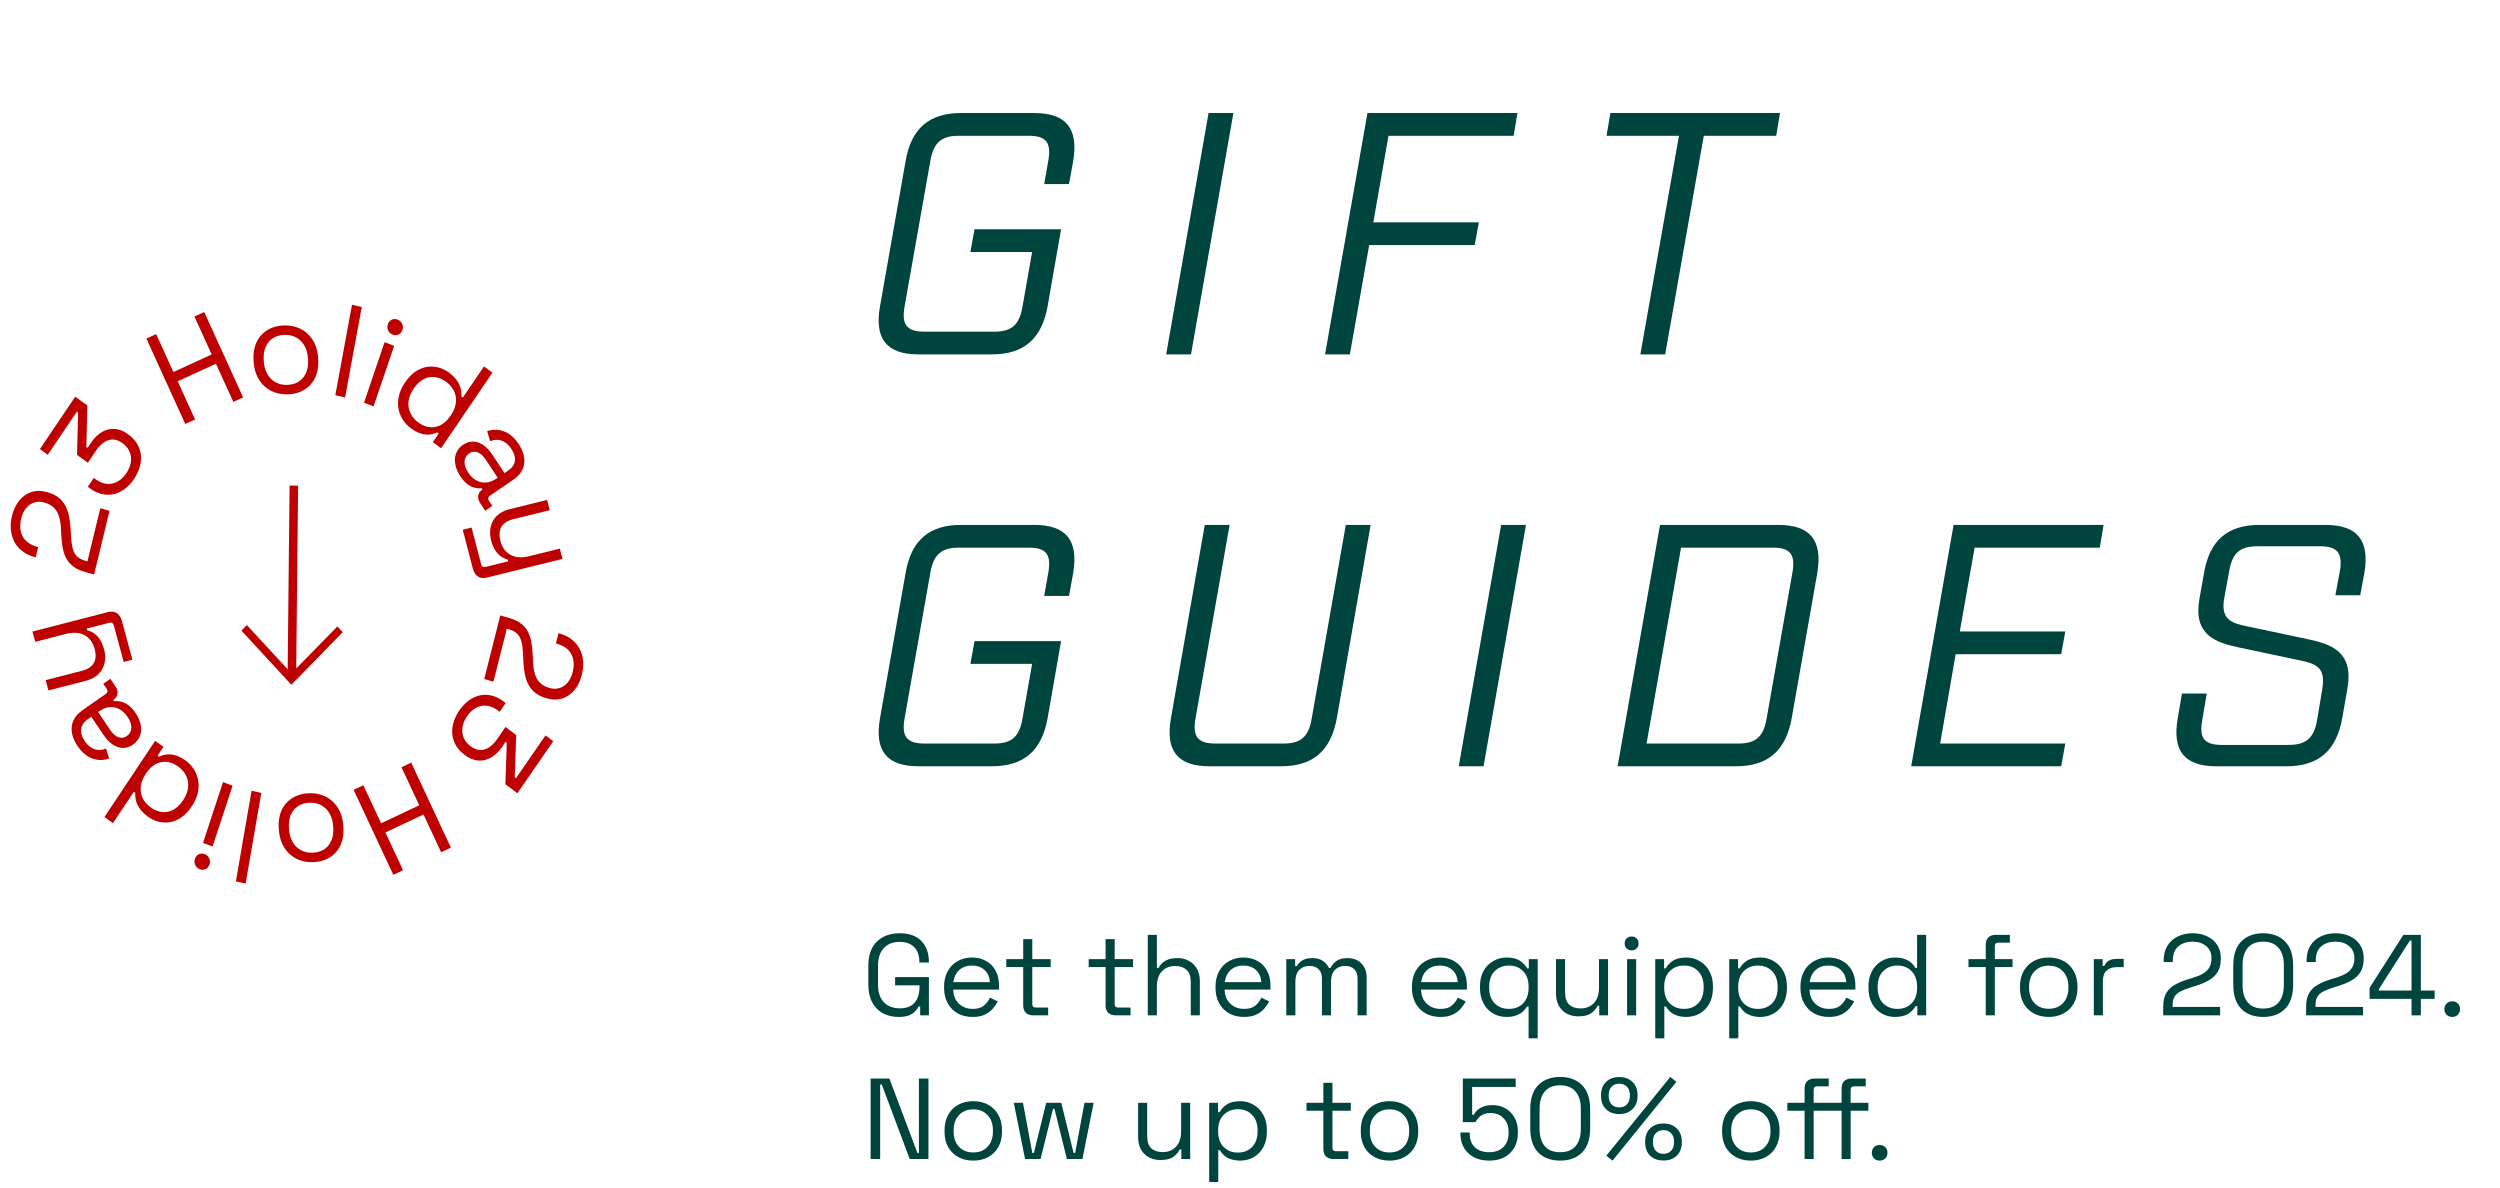 <svg width="261" height="124" viewBox="0 0 261 124" fill="none" xmlns="http://www.w3.org/2000/svg">
<path d="M109.013 19.216L109.445 16.768C109.769 14.896 109.229 14.176 107.429 14.176H100.085C98.285 14.176 97.457 14.896 97.133 16.768L94.433 32.032C94.109 33.904 94.686 34.624 96.486 34.624H103.829C105.629 34.624 106.421 33.904 106.745 32.032L107.753 26.308H101.309L101.741 23.932H110.777L109.373 31.96C108.761 35.38 106.889 37 103.541 37H95.909C92.561 37 91.266 35.38 91.877 31.96L94.541 16.84C95.118 13.42 96.99 11.8 100.337 11.8H107.969C111.317 11.8 112.613 13.42 112.037 16.84L111.605 19.216H109.013ZM121.747 37L126.175 11.8H128.767L124.339 37H121.747ZM138.334 37L142.762 11.8H158.422L158.026 14.176H144.958L143.374 23.212H154.39L153.958 25.588H142.942L140.926 37H138.334ZM185.436 14.176H177.876L173.844 37H171.252L175.284 14.176H167.724L168.12 11.8H185.832L185.436 14.176ZM109.013 62.216L109.445 59.768C109.769 57.896 109.229 57.176 107.429 57.176H100.085C98.285 57.176 97.457 57.896 97.133 59.768L94.433 75.032C94.109 76.904 94.686 77.624 96.486 77.624H103.829C105.629 77.624 106.421 76.904 106.745 75.032L107.753 69.308H101.309L101.741 66.932H110.777L109.373 74.96C108.761 78.38 106.889 80 103.541 80H95.909C92.561 80 91.266 78.38 91.877 74.96L94.541 59.84C95.118 56.42 96.99 54.8 100.337 54.8H107.969C111.317 54.8 112.613 56.42 112.037 59.84L111.605 62.216H109.013ZM143.095 54.8L139.567 74.96C138.955 78.38 137.083 80 133.735 80H126.283C122.935 80 121.639 78.38 122.251 74.96L125.779 54.8H128.371L124.807 75.032C124.483 76.904 125.059 77.624 126.859 77.624H134.023C135.823 77.624 136.615 76.904 136.939 75.032L140.503 54.8H143.095ZM152.291 80L156.719 54.8H159.311L154.883 80H152.291ZM173.306 54.8H185.654C189.002 54.8 190.298 56.42 189.722 59.84L187.058 74.96C186.446 78.38 184.574 80 181.226 80H168.878L173.306 54.8ZM171.902 77.624H181.514C183.314 77.624 184.106 76.904 184.43 75.032L187.13 59.768C187.454 57.896 186.914 57.176 185.114 57.176H175.502L171.902 77.624ZM203.955 54.8H219.615L219.219 57.176H206.151L204.603 65.924H215.619L215.187 68.3H204.171L202.551 77.624H215.619L215.187 80H199.527L203.955 54.8ZM243.813 62.144L244.281 59.624C244.605 57.752 244.029 57.032 242.229 57.032H235.641C233.841 57.032 233.049 57.752 232.725 59.624L232.221 62.396C231.861 64.376 232.617 64.952 234.237 65.312L240.861 66.716C243.489 67.256 245.721 68.084 245.073 71.864L244.533 74.96C243.921 78.38 242.049 80 238.701 80H231.393C228.045 80 226.749 78.38 227.361 74.96L227.793 72.404H230.385L229.917 75.176C229.557 77.048 230.133 77.768 231.933 77.768H238.953C240.753 77.768 241.581 77.048 241.905 75.176L242.445 71.936C242.769 69.956 242.085 69.38 240.465 69.02L233.841 67.616C231.213 67.076 228.945 66.248 229.629 62.468L230.097 59.84C230.673 56.42 232.545 54.8 235.893 54.8H242.769C246.117 54.8 247.413 56.42 246.837 59.84L246.405 62.144H243.813Z" fill="#00443E"/>
<path d="M93.822 106.168C93.198 106.168 92.645 106.04 92.165 105.784C91.694 105.52 91.322 105.136 91.049 104.632C90.785 104.128 90.653 103.504 90.653 102.76V100.84C90.653 99.728 90.95 98.884 91.541 98.308C92.133 97.724 92.93 97.432 93.93 97.432C94.921 97.432 95.677 97.704 96.198 98.248C96.718 98.792 96.978 99.52 96.978 100.432V100.492H95.981V100.408C95.981 100.008 95.909 99.652 95.766 99.34C95.621 99.028 95.397 98.784 95.094 98.608C94.79 98.424 94.401 98.332 93.93 98.332C93.218 98.332 92.662 98.552 92.261 98.992C91.862 99.424 91.662 100.032 91.662 100.816V102.784C91.662 103.568 91.862 104.18 92.261 104.62C92.662 105.052 93.222 105.268 93.942 105.268C94.645 105.268 95.162 105.068 95.49 104.668C95.826 104.268 95.993 103.736 95.993 103.072V102.868H93.45V102.004H96.978V106H96.066V105.088H95.897C95.809 105.264 95.686 105.436 95.525 105.604C95.365 105.772 95.15 105.908 94.877 106.012C94.606 106.116 94.254 106.168 93.822 106.168ZM101.539 106.168C100.947 106.168 100.427 106.044 99.979 105.796C99.531 105.54 99.183 105.184 98.935 104.728C98.687 104.272 98.563 103.744 98.563 103.144V103C98.563 102.392 98.687 101.86 98.935 101.404C99.183 100.948 99.527 100.596 99.967 100.348C100.407 100.092 100.911 99.964 101.479 99.964C102.031 99.964 102.519 100.084 102.943 100.324C103.367 100.556 103.699 100.892 103.939 101.332C104.179 101.772 104.299 102.288 104.299 102.88V103.312H99.511C99.535 103.944 99.739 104.44 100.123 104.8C100.507 105.152 100.987 105.328 101.563 105.328C102.067 105.328 102.455 105.212 102.727 104.98C102.999 104.748 103.207 104.472 103.351 104.152L104.167 104.548C104.047 104.796 103.879 105.044 103.663 105.292C103.455 105.54 103.179 105.748 102.835 105.916C102.499 106.084 102.067 106.168 101.539 106.168ZM99.523 102.532H103.339C103.307 101.988 103.119 101.564 102.775 101.26C102.439 100.956 102.007 100.804 101.479 100.804C100.943 100.804 100.503 100.956 100.159 101.26C99.815 101.564 99.603 101.988 99.523 102.532ZM107.867 106C107.531 106 107.271 105.908 107.087 105.724C106.911 105.54 106.823 105.288 106.823 104.968V100.96H105.059V100.132H106.823V98.044H107.771V100.132H109.691V100.96H107.771V104.824C107.771 105.064 107.887 105.184 108.119 105.184H109.427V106H107.867ZM116.468 106C116.132 106 115.872 105.908 115.688 105.724C115.512 105.54 115.424 105.288 115.424 104.968V100.96H113.66V100.132H115.424V98.044H116.372V100.132H118.292V100.96H116.372V104.824C116.372 105.064 116.488 105.184 116.72 105.184H118.028V106H116.468ZM119.828 106V97.6H120.776V101.068H120.944C121.024 100.892 121.144 100.728 121.304 100.576C121.472 100.416 121.684 100.284 121.94 100.18C122.204 100.076 122.536 100.024 122.936 100.024C123.376 100.024 123.768 100.12 124.112 100.312C124.464 100.496 124.744 100.768 124.952 101.128C125.16 101.48 125.264 101.92 125.264 102.448V106H124.316V102.52C124.316 101.936 124.168 101.512 123.872 101.248C123.584 100.984 123.192 100.852 122.696 100.852C122.128 100.852 121.664 101.036 121.304 101.404C120.952 101.772 120.776 102.32 120.776 103.048V106H119.828ZM129.875 106.168C129.283 106.168 128.763 106.044 128.315 105.796C127.867 105.54 127.519 105.184 127.271 104.728C127.023 104.272 126.899 103.744 126.899 103.144V103C126.899 102.392 127.023 101.86 127.271 101.404C127.519 100.948 127.863 100.596 128.303 100.348C128.743 100.092 129.247 99.964 129.815 99.964C130.367 99.964 130.855 100.084 131.279 100.324C131.703 100.556 132.035 100.892 132.275 101.332C132.515 101.772 132.635 102.288 132.635 102.88V103.312H127.847C127.871 103.944 128.075 104.44 128.459 104.8C128.843 105.152 129.323 105.328 129.899 105.328C130.403 105.328 130.791 105.212 131.063 104.98C131.335 104.748 131.543 104.472 131.687 104.152L132.503 104.548C132.383 104.796 132.215 105.044 131.999 105.292C131.791 105.54 131.515 105.748 131.171 105.916C130.835 106.084 130.403 106.168 129.875 106.168ZM127.859 102.532H131.675C131.643 101.988 131.455 101.564 131.111 101.26C130.775 100.956 130.343 100.804 129.815 100.804C129.279 100.804 128.839 100.956 128.495 101.26C128.151 101.564 127.939 101.988 127.859 102.532ZM134.289 106V100.132H135.213V100.864H135.381C135.493 100.656 135.677 100.464 135.933 100.288C136.189 100.112 136.549 100.024 137.013 100.024C137.469 100.024 137.837 100.124 138.117 100.324C138.405 100.524 138.613 100.768 138.741 101.056H138.909C139.045 100.768 139.249 100.524 139.521 100.324C139.801 100.124 140.189 100.024 140.685 100.024C141.077 100.024 141.421 100.104 141.717 100.264C142.013 100.424 142.245 100.656 142.413 100.96C142.589 101.256 142.677 101.612 142.677 102.028V106H141.729V102.112C141.729 101.72 141.613 101.412 141.381 101.188C141.157 100.956 140.841 100.84 140.433 100.84C140.001 100.84 139.645 100.98 139.365 101.26C139.093 101.54 138.957 101.944 138.957 102.472V106H138.009V102.112C138.009 101.72 137.893 101.412 137.661 101.188C137.437 100.956 137.121 100.84 136.713 100.84C136.281 100.84 135.925 100.98 135.645 101.26C135.373 101.54 135.237 101.944 135.237 102.472V106H134.289ZM150.383 106.168C149.791 106.168 149.271 106.044 148.823 105.796C148.375 105.54 148.027 105.184 147.779 104.728C147.531 104.272 147.407 103.744 147.407 103.144V103C147.407 102.392 147.531 101.86 147.779 101.404C148.027 100.948 148.371 100.596 148.811 100.348C149.251 100.092 149.755 99.964 150.323 99.964C150.875 99.964 151.363 100.084 151.787 100.324C152.211 100.556 152.543 100.892 152.783 101.332C153.023 101.772 153.143 102.288 153.143 102.88V103.312H148.355C148.379 103.944 148.583 104.44 148.967 104.8C149.351 105.152 149.831 105.328 150.407 105.328C150.911 105.328 151.299 105.212 151.571 104.98C151.843 104.748 152.051 104.472 152.195 104.152L153.011 104.548C152.891 104.796 152.723 105.044 152.507 105.292C152.299 105.54 152.023 105.748 151.679 105.916C151.343 106.084 150.911 106.168 150.383 106.168ZM148.367 102.532H152.183C152.151 101.988 151.963 101.564 151.619 101.26C151.283 100.956 150.851 100.804 150.323 100.804C149.787 100.804 149.347 100.956 149.003 101.26C148.659 101.564 148.447 101.988 148.367 102.532ZM159.585 108.4V105.076H159.417C159.321 105.252 159.185 105.424 159.009 105.592C158.833 105.76 158.601 105.896 158.313 106C158.033 106.112 157.689 106.168 157.281 106.168C156.769 106.168 156.301 106.048 155.877 105.808C155.461 105.568 155.129 105.22 154.881 104.764C154.633 104.308 154.509 103.768 154.509 103.144V102.988C154.509 102.356 154.633 101.816 154.881 101.368C155.129 100.92 155.465 100.576 155.889 100.336C156.313 100.088 156.777 99.964 157.281 99.964C157.889 99.964 158.361 100.08 158.697 100.312C159.033 100.544 159.281 100.808 159.441 101.104H159.609V100.132H160.533V108.4H159.585ZM157.533 105.328C158.141 105.328 158.633 105.136 159.009 104.752C159.393 104.36 159.585 103.816 159.585 103.12V103.012C159.585 102.316 159.393 101.776 159.009 101.392C158.633 101 158.141 100.804 157.533 100.804C156.933 100.804 156.437 101 156.045 101.392C155.661 101.776 155.469 102.316 155.469 103.012V103.12C155.469 103.816 155.661 104.36 156.045 104.752C156.437 105.136 156.933 105.328 157.533 105.328ZM164.763 106.108C164.339 106.108 163.947 106.016 163.587 105.832C163.235 105.648 162.955 105.376 162.747 105.016C162.547 104.648 162.447 104.204 162.447 103.684V100.132H163.395V103.612C163.395 104.196 163.539 104.62 163.827 104.884C164.123 105.148 164.519 105.28 165.015 105.28C165.575 105.28 166.035 105.096 166.395 104.728C166.755 104.36 166.935 103.812 166.935 103.084V100.132H167.883V106H166.959V105.004H166.791C166.663 105.284 166.443 105.54 166.131 105.772C165.819 105.996 165.363 106.108 164.763 106.108ZM169.867 106V100.132H170.815V106H169.867ZM170.347 99.22C170.139 99.22 169.963 99.152 169.819 99.016C169.683 98.88 169.615 98.708 169.615 98.5C169.615 98.284 169.683 98.108 169.819 97.972C169.963 97.836 170.139 97.768 170.347 97.768C170.555 97.768 170.727 97.836 170.863 97.972C170.999 98.108 171.067 98.284 171.067 98.5C171.067 98.708 170.999 98.88 170.863 99.016C170.727 99.152 170.555 99.22 170.347 99.22ZM172.808 108.4V100.132H173.732V101.104H173.9C174.052 100.808 174.296 100.544 174.632 100.312C174.976 100.08 175.452 99.964 176.06 99.964C176.564 99.964 177.024 100.088 177.44 100.336C177.864 100.576 178.2 100.92 178.448 101.368C178.704 101.816 178.832 102.356 178.832 102.988V103.144C178.832 103.768 178.708 104.308 178.46 104.764C178.212 105.22 177.876 105.568 177.452 105.808C177.036 106.048 176.572 106.168 176.06 106.168C175.652 106.168 175.304 106.112 175.016 106C174.736 105.896 174.508 105.76 174.332 105.592C174.156 105.424 174.02 105.252 173.924 105.076H173.756V108.4H172.808ZM175.808 105.328C176.416 105.328 176.908 105.136 177.284 104.752C177.668 104.36 177.86 103.816 177.86 103.12V103.012C177.86 102.316 177.668 101.776 177.284 101.392C176.908 101 176.416 100.804 175.808 100.804C175.208 100.804 174.712 101 174.32 101.392C173.936 101.776 173.744 102.316 173.744 103.012V103.12C173.744 103.816 173.936 104.36 174.32 104.752C174.712 105.136 175.208 105.328 175.808 105.328ZM180.531 108.4V100.132H181.455V101.104H181.623C181.775 100.808 182.019 100.544 182.355 100.312C182.699 100.08 183.175 99.964 183.783 99.964C184.287 99.964 184.747 100.088 185.163 100.336C185.587 100.576 185.923 100.92 186.171 101.368C186.427 101.816 186.555 102.356 186.555 102.988V103.144C186.555 103.768 186.431 104.308 186.183 104.764C185.935 105.22 185.599 105.568 185.175 105.808C184.759 106.048 184.295 106.168 183.783 106.168C183.375 106.168 183.027 106.112 182.739 106C182.459 105.896 182.231 105.76 182.055 105.592C181.879 105.424 181.743 105.252 181.647 105.076H181.479V108.4H180.531ZM183.531 105.328C184.139 105.328 184.631 105.136 185.007 104.752C185.391 104.36 185.583 103.816 185.583 103.12V103.012C185.583 102.316 185.391 101.776 185.007 101.392C184.631 101 184.139 100.804 183.531 100.804C182.931 100.804 182.435 101 182.043 101.392C181.659 101.776 181.467 102.316 181.467 103.012V103.12C181.467 103.816 181.659 104.36 182.043 104.752C182.435 105.136 182.931 105.328 183.531 105.328ZM190.942 106.168C190.35 106.168 189.83 106.044 189.382 105.796C188.934 105.54 188.586 105.184 188.338 104.728C188.09 104.272 187.966 103.744 187.966 103.144V103C187.966 102.392 188.09 101.86 188.338 101.404C188.586 100.948 188.93 100.596 189.37 100.348C189.81 100.092 190.314 99.964 190.882 99.964C191.434 99.964 191.922 100.084 192.346 100.324C192.77 100.556 193.102 100.892 193.342 101.332C193.582 101.772 193.702 102.288 193.702 102.88V103.312H188.914C188.938 103.944 189.142 104.44 189.526 104.8C189.91 105.152 190.39 105.328 190.966 105.328C191.47 105.328 191.858 105.212 192.13 104.98C192.402 104.748 192.61 104.472 192.754 104.152L193.57 104.548C193.45 104.796 193.282 105.044 193.066 105.292C192.858 105.54 192.582 105.748 192.238 105.916C191.902 106.084 191.47 106.168 190.942 106.168ZM188.926 102.532H192.742C192.71 101.988 192.522 101.564 192.178 101.26C191.842 100.956 191.41 100.804 190.882 100.804C190.346 100.804 189.906 100.956 189.562 101.26C189.218 101.564 189.006 101.988 188.926 102.532ZM197.839 106.168C197.335 106.168 196.871 106.048 196.447 105.808C196.023 105.568 195.687 105.22 195.439 104.764C195.191 104.308 195.067 103.768 195.067 103.144V102.988C195.067 102.364 195.191 101.828 195.439 101.38C195.687 100.924 196.019 100.576 196.435 100.336C196.859 100.088 197.327 99.964 197.839 99.964C198.247 99.964 198.591 100.02 198.871 100.132C199.159 100.236 199.391 100.372 199.567 100.54C199.743 100.7 199.879 100.872 199.975 101.056H200.143V97.6H201.091V106H200.167V105.028H199.999C199.839 105.324 199.591 105.588 199.255 105.82C198.919 106.052 198.447 106.168 197.839 106.168ZM198.091 105.328C198.699 105.328 199.191 105.136 199.567 104.752C199.951 104.36 200.143 103.816 200.143 103.12V103.012C200.143 102.316 199.951 101.776 199.567 101.392C199.191 101 198.699 100.804 198.091 100.804C197.491 100.804 196.995 101 196.603 101.392C196.219 101.776 196.027 102.316 196.027 103.012V103.12C196.027 103.816 196.219 104.36 196.603 104.752C196.995 105.136 197.491 105.328 198.091 105.328ZM207.312 106V100.96H205.512V100.132H207.312V98.632C207.312 98.312 207.4 98.06 207.576 97.876C207.76 97.692 208.02 97.6 208.356 97.6H209.832V98.416H208.62C208.38 98.416 208.26 98.536 208.26 98.776V100.132H210.108V100.96H208.26V106H207.312ZM213.888 106.168C213.296 106.168 212.772 106.044 212.316 105.796C211.868 105.548 211.516 105.2 211.26 104.752C211.012 104.296 210.888 103.76 210.888 103.144V102.988C210.888 102.38 211.012 101.848 211.26 101.392C211.516 100.936 211.868 100.584 212.316 100.336C212.772 100.088 213.296 99.964 213.888 99.964C214.48 99.964 215 100.088 215.448 100.336C215.904 100.584 216.256 100.936 216.504 101.392C216.76 101.848 216.888 102.38 216.888 102.988V103.144C216.888 103.76 216.76 104.296 216.504 104.752C216.256 105.2 215.904 105.548 215.448 105.796C215 106.044 214.48 106.168 213.888 106.168ZM213.888 105.316C214.512 105.316 215.008 105.12 215.376 104.728C215.752 104.328 215.94 103.792 215.94 103.12V103.012C215.94 102.34 215.752 101.808 215.376 101.416C215.008 101.016 214.512 100.816 213.888 100.816C213.272 100.816 212.776 101.016 212.4 101.416C212.024 101.808 211.836 102.34 211.836 103.012V103.12C211.836 103.792 212.024 104.328 212.4 104.728C212.776 105.12 213.272 105.316 213.888 105.316ZM218.594 106V100.132H219.518V100.852H219.686C219.79 100.596 219.95 100.408 220.166 100.288C220.382 100.168 220.666 100.108 221.018 100.108H221.714V100.972H220.958C220.534 100.972 220.19 101.092 219.926 101.332C219.67 101.564 219.542 101.928 219.542 102.424V106H218.594ZM225.839 106V105.124C225.839 104.524 225.943 104.044 226.151 103.684C226.367 103.324 226.663 103.036 227.039 102.82C227.423 102.596 227.879 102.404 228.407 102.244L229.067 102.04C229.427 101.928 229.743 101.792 230.015 101.632C230.287 101.464 230.499 101.256 230.651 101.008C230.803 100.752 230.879 100.44 230.879 100.072V100.024C230.879 99.496 230.695 99.08 230.327 98.776C229.959 98.464 229.487 98.308 228.911 98.308C228.303 98.308 227.807 98.472 227.423 98.8C227.039 99.12 226.847 99.608 226.847 100.264V100.432H225.887V100.276C225.887 99.668 226.019 99.152 226.283 98.728C226.547 98.304 226.907 97.984 227.363 97.768C227.819 97.544 228.335 97.432 228.911 97.432C229.487 97.432 229.995 97.54 230.435 97.756C230.883 97.972 231.231 98.272 231.479 98.656C231.727 99.04 231.851 99.488 231.851 100V100.108C231.851 100.652 231.743 101.104 231.527 101.464C231.311 101.816 231.011 102.104 230.627 102.328C230.251 102.552 229.807 102.744 229.295 102.904L228.647 103.108C228.239 103.236 227.899 103.372 227.627 103.516C227.363 103.652 227.163 103.828 227.027 104.044C226.891 104.26 226.823 104.552 226.823 104.92V105.124H231.779V106H225.839ZM236.273 106.168C235.321 106.168 234.561 105.888 233.993 105.328C233.433 104.76 233.153 103.912 233.153 102.784V100.816C233.153 99.696 233.433 98.852 233.993 98.284C234.561 97.716 235.321 97.432 236.273 97.432C237.233 97.432 237.993 97.716 238.553 98.284C239.121 98.852 239.405 99.696 239.405 100.816V102.784C239.405 103.912 239.121 104.76 238.553 105.328C237.993 105.888 237.233 106.168 236.273 106.168ZM236.273 105.292C236.993 105.292 237.533 105.076 237.893 104.644C238.253 104.212 238.433 103.608 238.433 102.832V100.756C238.433 99.98 238.249 99.38 237.881 98.956C237.513 98.524 236.977 98.308 236.273 98.308C235.569 98.308 235.033 98.524 234.665 98.956C234.305 99.388 234.125 99.988 234.125 100.756V102.832C234.125 103.616 234.305 104.224 234.665 104.656C235.025 105.08 235.561 105.292 236.273 105.292ZM240.757 106V105.124C240.757 104.524 240.861 104.044 241.069 103.684C241.285 103.324 241.581 103.036 241.957 102.82C242.341 102.596 242.797 102.404 243.325 102.244L243.985 102.04C244.345 101.928 244.661 101.792 244.933 101.632C245.205 101.464 245.417 101.256 245.569 101.008C245.721 100.752 245.797 100.44 245.797 100.072V100.024C245.797 99.496 245.613 99.08 245.245 98.776C244.877 98.464 244.405 98.308 243.829 98.308C243.221 98.308 242.725 98.472 242.341 98.8C241.957 99.12 241.765 99.608 241.765 100.264V100.432H240.805V100.276C240.805 99.668 240.937 99.152 241.201 98.728C241.465 98.304 241.825 97.984 242.281 97.768C242.737 97.544 243.253 97.432 243.829 97.432C244.405 97.432 244.913 97.54 245.353 97.756C245.801 97.972 246.149 98.272 246.397 98.656C246.645 99.04 246.769 99.488 246.769 100V100.108C246.769 100.652 246.661 101.104 246.445 101.464C246.229 101.816 245.929 102.104 245.545 102.328C245.169 102.552 244.725 102.744 244.213 102.904L243.565 103.108C243.157 103.236 242.817 103.372 242.545 103.516C242.281 103.652 242.081 103.828 241.945 104.044C241.809 104.26 241.741 104.552 241.741 104.92V105.124H246.697V106H240.757ZM251.764 106V104.284H247.384V103.132L250.912 97.6H252.736V103.408H254.176V104.284H252.736V106H251.764ZM248.356 103.408H251.764V98.188H251.596L248.356 103.264V103.408ZM256.012 106.168C255.78 106.168 255.584 106.092 255.424 105.94C255.272 105.788 255.196 105.592 255.196 105.352C255.196 105.112 255.272 104.916 255.424 104.764C255.584 104.612 255.78 104.536 256.012 104.536C256.252 104.536 256.448 104.612 256.6 104.764C256.752 104.916 256.828 105.112 256.828 105.352C256.828 105.592 256.752 105.788 256.6 105.94C256.448 106.092 256.252 106.168 256.012 106.168ZM90.894 121V112.6H92.85L95.778 120.364H95.933V112.6H96.93V121H94.974L92.058 113.224H91.889V121H90.894ZM101.61 121.168C101.018 121.168 100.494 121.044 100.038 120.796C99.59 120.548 99.238 120.2 98.982 119.752C98.734 119.296 98.61 118.76 98.61 118.144V117.988C98.61 117.38 98.734 116.848 98.982 116.392C99.238 115.936 99.59 115.584 100.038 115.336C100.494 115.088 101.018 114.964 101.61 114.964C102.202 114.964 102.722 115.088 103.17 115.336C103.626 115.584 103.978 115.936 104.226 116.392C104.482 116.848 104.61 117.38 104.61 117.988V118.144C104.61 118.76 104.482 119.296 104.226 119.752C103.978 120.2 103.626 120.548 103.17 120.796C102.722 121.044 102.202 121.168 101.61 121.168ZM101.61 120.316C102.234 120.316 102.73 120.12 103.098 119.728C103.474 119.328 103.662 118.792 103.662 118.12V118.012C103.662 117.34 103.474 116.808 103.098 116.416C102.73 116.016 102.234 115.816 101.61 115.816C100.994 115.816 100.498 116.016 100.122 116.416C99.746 116.808 99.558 117.34 99.558 118.012V118.12C99.558 118.792 99.746 119.328 100.122 119.728C100.498 120.12 100.994 120.316 101.61 120.316ZM107.015 121L105.839 115.132H106.799L107.771 120.364H107.939L109.223 115.132H110.795L112.079 120.364H112.247L113.219 115.132H114.179L113.003 121H111.383L110.087 115.768H109.931L108.635 121H107.015ZM121.134 121.108C120.71 121.108 120.318 121.016 119.958 120.832C119.606 120.648 119.326 120.376 119.118 120.016C118.918 119.648 118.818 119.204 118.818 118.684V115.132H119.766V118.612C119.766 119.196 119.91 119.62 120.198 119.884C120.494 120.148 120.89 120.28 121.386 120.28C121.946 120.28 122.406 120.096 122.766 119.728C123.126 119.36 123.306 118.812 123.306 118.084V115.132H124.254V121H123.33V120.004H123.162C123.034 120.284 122.814 120.54 122.502 120.772C122.19 120.996 121.734 121.108 121.134 121.108ZM126.238 123.4V115.132H127.162V116.104H127.33C127.482 115.808 127.726 115.544 128.062 115.312C128.406 115.08 128.882 114.964 129.49 114.964C129.994 114.964 130.454 115.088 130.87 115.336C131.294 115.576 131.63 115.92 131.878 116.368C132.134 116.816 132.262 117.356 132.262 117.988V118.144C132.262 118.768 132.138 119.308 131.89 119.764C131.642 120.22 131.306 120.568 130.882 120.808C130.466 121.048 130.002 121.168 129.49 121.168C129.082 121.168 128.734 121.112 128.446 121C128.166 120.896 127.938 120.76 127.762 120.592C127.586 120.424 127.45 120.252 127.354 120.076H127.186V123.4H126.238ZM129.238 120.328C129.846 120.328 130.338 120.136 130.714 119.752C131.098 119.36 131.29 118.816 131.29 118.12V118.012C131.29 117.316 131.098 116.776 130.714 116.392C130.338 116 129.846 115.804 129.238 115.804C128.638 115.804 128.142 116 127.75 116.392C127.366 116.776 127.174 117.316 127.174 118.012V118.12C127.174 118.816 127.366 119.36 127.75 119.752C128.142 120.136 128.638 120.328 129.238 120.328ZM139.203 121C138.867 121 138.607 120.908 138.423 120.724C138.247 120.54 138.159 120.288 138.159 119.968V115.96H136.395V115.132H138.159V113.044H139.107V115.132H141.027V115.96H139.107V119.824C139.107 120.064 139.223 120.184 139.455 120.184H140.763V121H139.203ZM145.063 121.168C144.471 121.168 143.947 121.044 143.491 120.796C143.043 120.548 142.691 120.2 142.435 119.752C142.187 119.296 142.063 118.76 142.063 118.144V117.988C142.063 117.38 142.187 116.848 142.435 116.392C142.691 115.936 143.043 115.584 143.491 115.336C143.947 115.088 144.471 114.964 145.063 114.964C145.655 114.964 146.175 115.088 146.623 115.336C147.079 115.584 147.431 115.936 147.679 116.392C147.935 116.848 148.063 117.38 148.063 117.988V118.144C148.063 118.76 147.935 119.296 147.679 119.752C147.431 120.2 147.079 120.548 146.623 120.796C146.175 121.044 145.655 121.168 145.063 121.168ZM145.063 120.316C145.687 120.316 146.183 120.12 146.551 119.728C146.927 119.328 147.115 118.792 147.115 118.12V118.012C147.115 117.34 146.927 116.808 146.551 116.416C146.183 116.016 145.687 115.816 145.063 115.816C144.447 115.816 143.951 116.016 143.575 116.416C143.199 116.808 143.011 117.34 143.011 118.012V118.12C143.011 118.792 143.199 119.328 143.575 119.728C143.951 120.12 144.447 120.316 145.063 120.316ZM155.479 121.168C154.863 121.168 154.331 121.052 153.883 120.82C153.435 120.58 153.087 120.252 152.839 119.836C152.591 119.412 152.467 118.924 152.467 118.372V118.228H153.439V118.336C153.439 118.968 153.623 119.452 153.991 119.788C154.359 120.124 154.847 120.292 155.455 120.292C156.095 120.292 156.595 120.112 156.955 119.752C157.315 119.392 157.495 118.9 157.495 118.276V118.168C157.495 117.568 157.319 117.092 156.967 116.74C156.623 116.38 156.175 116.2 155.623 116.2C155.303 116.2 155.039 116.252 154.831 116.356C154.623 116.452 154.459 116.576 154.339 116.728C154.219 116.872 154.119 117.012 154.039 117.148H152.719V112.6H158.239V113.476H153.691V116.38H153.859C153.947 116.22 154.067 116.064 154.219 115.912C154.379 115.76 154.591 115.632 154.855 115.528C155.119 115.424 155.447 115.372 155.839 115.372C156.327 115.372 156.767 115.484 157.159 115.708C157.559 115.932 157.875 116.252 158.107 116.668C158.347 117.084 158.467 117.58 158.467 118.156V118.288C158.467 118.856 158.347 119.356 158.107 119.788C157.867 120.22 157.523 120.56 157.075 120.808C156.627 121.048 156.095 121.168 155.479 121.168ZM162.879 121.168C161.927 121.168 161.167 120.888 160.599 120.328C160.039 119.76 159.759 118.912 159.759 117.784V115.816C159.759 114.696 160.039 113.852 160.599 113.284C161.167 112.716 161.927 112.432 162.879 112.432C163.839 112.432 164.599 112.716 165.159 113.284C165.727 113.852 166.011 114.696 166.011 115.816V117.784C166.011 118.912 165.727 119.76 165.159 120.328C164.599 120.888 163.839 121.168 162.879 121.168ZM162.879 120.292C163.599 120.292 164.139 120.076 164.499 119.644C164.859 119.212 165.039 118.608 165.039 117.832V115.756C165.039 114.98 164.855 114.38 164.487 113.956C164.119 113.524 163.583 113.308 162.879 113.308C162.175 113.308 161.639 113.524 161.271 113.956C160.911 114.388 160.731 114.988 160.731 115.756V117.832C160.731 118.616 160.911 119.224 161.271 119.656C161.631 120.08 162.167 120.292 162.879 120.292ZM168.346 121.168L167.698 120.652L174.382 112.432L175.018 112.948L168.346 121.168ZM173.674 121.156C173.09 121.156 172.622 120.988 172.27 120.652C171.926 120.308 171.754 119.844 171.754 119.26V119.188C171.754 118.604 171.926 118.144 172.27 117.808C172.622 117.464 173.09 117.292 173.674 117.292C174.242 117.292 174.702 117.464 175.054 117.808C175.406 118.144 175.582 118.604 175.582 119.188V119.26C175.582 119.844 175.406 120.308 175.054 120.652C174.71 120.988 174.25 121.156 173.674 121.156ZM173.674 120.46C174.01 120.46 174.274 120.352 174.466 120.136C174.666 119.92 174.766 119.64 174.766 119.296V119.152C174.766 118.8 174.666 118.52 174.466 118.312C174.274 118.096 174.01 117.988 173.674 117.988C173.33 117.988 173.058 118.096 172.858 118.312C172.666 118.52 172.57 118.8 172.57 119.152V119.296C172.57 119.64 172.666 119.92 172.858 120.136C173.058 120.352 173.33 120.46 173.674 120.46ZM169.054 116.308C168.47 116.308 168.006 116.136 167.662 115.792C167.318 115.448 167.146 114.988 167.146 114.412V114.34C167.146 113.756 167.318 113.296 167.662 112.96C168.006 112.616 168.47 112.444 169.054 112.444C169.63 112.444 170.09 112.616 170.434 112.96C170.786 113.296 170.962 113.756 170.962 114.34V114.412C170.962 114.988 170.786 115.448 170.434 115.792C170.09 116.136 169.63 116.308 169.054 116.308ZM169.054 115.612C169.39 115.612 169.658 115.504 169.858 115.288C170.058 115.072 170.158 114.792 170.158 114.448V114.304C170.158 113.952 170.058 113.672 169.858 113.464C169.658 113.248 169.39 113.14 169.054 113.14C168.71 113.14 168.438 113.248 168.238 113.464C168.046 113.672 167.95 113.952 167.95 114.304V114.448C167.95 114.792 168.046 115.072 168.238 115.288C168.438 115.504 168.71 115.612 169.054 115.612ZM182.786 121.168C182.194 121.168 181.67 121.044 181.214 120.796C180.766 120.548 180.414 120.2 180.158 119.752C179.91 119.296 179.786 118.76 179.786 118.144V117.988C179.786 117.38 179.91 116.848 180.158 116.392C180.414 115.936 180.766 115.584 181.214 115.336C181.67 115.088 182.194 114.964 182.786 114.964C183.378 114.964 183.898 115.088 184.346 115.336C184.802 115.584 185.154 115.936 185.402 116.392C185.658 116.848 185.786 117.38 185.786 117.988V118.144C185.786 118.76 185.658 119.296 185.402 119.752C185.154 120.2 184.802 120.548 184.346 120.796C183.898 121.044 183.378 121.168 182.786 121.168ZM182.786 120.316C183.41 120.316 183.906 120.12 184.274 119.728C184.65 119.328 184.838 118.792 184.838 118.12V118.012C184.838 117.34 184.65 116.808 184.274 116.416C183.906 116.016 183.41 115.816 182.786 115.816C182.17 115.816 181.674 116.016 181.298 116.416C180.922 116.808 180.734 117.34 180.734 118.012V118.12C180.734 118.792 180.922 119.328 181.298 119.728C181.674 120.12 182.17 120.316 182.786 120.316ZM188.398 121V115.96H186.598V115.132H188.398V113.632C188.398 113.312 188.486 113.06 188.662 112.876C188.846 112.692 189.106 112.6 189.442 112.6H190.918V113.416H189.706C189.466 113.416 189.346 113.536 189.346 113.776V115.132H190.822V115.96H189.346V121H188.398ZM192.262 121V115.96H190.822V115.132H192.262V113.632C192.262 113.312 192.35 113.06 192.526 112.876C192.71 112.692 192.97 112.6 193.306 112.6H194.782V113.416H193.558C193.326 113.416 193.21 113.536 193.21 113.776V115.132H195.058V115.96H193.21V121H192.262ZM196.235 121.168C196.003 121.168 195.807 121.092 195.647 120.94C195.495 120.788 195.419 120.592 195.419 120.352C195.419 120.112 195.495 119.916 195.647 119.764C195.807 119.612 196.003 119.536 196.235 119.536C196.475 119.536 196.671 119.612 196.823 119.764C196.975 119.916 197.051 120.112 197.051 120.352C197.051 120.592 196.975 120.788 196.823 120.94C196.671 121.092 196.475 121.168 196.235 121.168Z" fill="#00443E"/>
<path d="M47.071 88.493L46.054 88.975L44.212 85.032L40.237 86.91L42.08 90.853L41.063 91.336L36.916 82.461L37.933 81.979L39.791 85.949L43.769 84.07L41.912 80.1L42.929 79.618L47.076 88.493L47.071 88.493Z" fill="#BE0000"/>
<path d="M35.838 86.159L35.847 86.339C36.01 88.466 34.741 89.912 32.748 90.009C30.752 90.106 29.276 88.795 29.113 86.667L29.104 86.488C28.937 84.36 30.21 82.914 32.203 82.817C34.195 82.72 35.675 84.031 35.838 86.159ZM30.167 86.463L30.173 86.588C30.296 88.146 31.287 89.089 32.675 89.021C34.075 88.954 34.907 87.921 34.788 86.364L34.782 86.238C34.66 84.68 33.672 83.737 32.281 83.805C30.893 83.872 30.049 84.905 30.167 86.463Z" fill="#BE0000"/>
<path d="M25.642 92.246L24.625 92.016L26.264 82.553L27.281 82.782L25.642 92.246Z" fill="#BE0000"/>
<path d="M21.876 90.244C21.723 90.712 21.29 90.909 20.858 90.747C20.416 90.577 20.198 90.125 20.351 89.657C20.501 89.203 20.934 89.006 21.375 89.172C21.803 89.338 22.026 89.785 21.876 90.24L21.876 90.244ZM22.191 88.378L21.195 87.995L23.283 81.649L24.279 82.032L22.191 88.378Z" fill="#BE0000"/>
<path d="M20.051 84.131L19.953 84.277C18.773 86.049 16.887 86.302 15.445 85.261C14.294 84.432 14.069 83.494 14.127 82.781L13.969 82.666L11.793 85.936L10.905 85.296L16.194 77.344L17.064 77.972L16.452 78.89L16.61 79.004C17.286 78.666 18.208 78.558 19.359 79.388C20.791 80.42 21.243 82.345 20.059 84.126L20.051 84.131ZM15.271 80.716L15.201 80.817C14.323 82.132 14.598 83.475 15.74 84.296C16.878 85.116 18.194 84.92 19.067 83.604L19.137 83.504C20.015 82.188 19.726 80.837 18.589 80.016C17.46 79.204 16.148 79.401 15.271 80.716Z" fill="#BE0000"/>
<path d="M13.89 77.734C12.799 78.497 11.641 77.958 10.821 76.743L9.532 74.832L9.136 75.109C8.378 75.641 8.216 76.434 8.849 77.374C9.468 78.292 10.264 78.465 11.076 78.153L11.391 79.193C10.308 79.56 9.055 79.311 8.094 77.883C7.124 76.447 7.297 75.064 8.586 74.163L11.021 72.463C11.24 72.311 11.274 72.117 11.133 71.908L10.782 71.385L11.519 70.868L12.058 71.666C12.4 72.176 12.343 72.711 11.88 73.035L11.825 73.072L11.918 73.209C12.512 73.153 13.362 73.257 14.149 74.428C14.96 75.634 14.972 76.972 13.894 77.725L13.89 77.734ZM10.362 74.25L10.24 74.333L11.505 76.213C11.998 76.945 12.648 77.255 13.25 76.835C13.853 76.415 13.859 75.642 13.325 74.857C12.589 73.766 11.461 73.483 10.358 74.255L10.362 74.25Z" fill="#BE0000"/>
<path d="M12.915 69.112L11.887 65.314C11.812 65.031 11.65 64.953 11.386 65.021L9.058 65.622L9.111 65.81C9.749 65.951 10.494 66.424 10.862 67.784C11.261 69.248 10.658 70.641 8.944 71.081L5.058 72.081L4.766 71.008L8.569 70.027C9.837 69.7 10.182 68.858 9.878 67.731C9.537 66.47 8.492 65.768 6.895 66.178L3.68 67.008L3.387 65.935L11.271 63.9C11.963 63.719 12.513 64.043 12.721 64.801L13.823 68.873L12.906 69.108L12.915 69.112Z" fill="#BE0000"/>
<path d="M8.866 59.712C6.905 59.151 6.514 57.86 6.4 55.932L6.362 55.131C6.285 53.802 5.91 52.831 4.685 52.485L4.632 52.468C3.474 52.139 2.528 52.843 2.213 54.134C1.881 55.506 2.365 56.651 3.798 57.06L3.984 57.111L3.725 58.189L3.552 58.138C1.551 57.569 0.783 55.794 1.251 53.859C1.718 51.921 3.182 50.887 4.868 51.368L4.988 51.402C6.78 51.913 7.249 53.283 7.364 55.143L7.411 55.931C7.504 57.408 7.695 58.198 8.906 58.544L9.128 58.607L10.472 53.054L11.434 53.328L9.824 59.982L8.861 59.708L8.866 59.712Z" fill="#BE0000"/>
<path d="M9.383 50.977L9.17 50.819L9.793 49.894L9.997 50.043C11.137 50.876 12.377 50.604 13.185 49.409C13.992 48.215 13.776 46.995 12.835 46.306L12.744 46.241C11.726 45.495 10.733 46.001 10.04 47.027L9.172 48.313L8.04 47.489L8.156 43.076L8.021 42.98L4.984 47.48L4.165 46.884L7.854 41.412L9.121 42.337L9.014 46.655L9.149 46.752L9.528 46.186C10.425 44.855 11.894 44.264 13.329 45.311L13.451 45.403C14.926 46.482 15.136 48.305 13.991 50.006C12.849 51.697 11.053 52.205 9.374 50.977L9.383 50.977Z" fill="#BE0000"/>
<path d="M15.278 35.346L16.3 34.877L18.104 38.839L22.102 37.005L20.298 33.044L21.32 32.575L25.381 41.491L24.359 41.96L22.545 37.971L18.551 39.805L20.365 43.793L19.343 44.262L15.282 35.346L15.278 35.346Z" fill="#BE0000"/>
<path d="M26.48 37.791L26.471 37.611C26.33 35.483 27.613 34.051 29.611 33.976C31.608 33.901 33.076 35.226 33.213 37.355L33.221 37.534C33.363 39.663 32.08 41.095 30.082 41.169C28.084 41.244 26.621 39.919 26.48 37.791ZM32.158 37.546L32.152 37.42C32.047 35.862 31.064 34.91 29.675 34.96C28.274 35.014 27.433 36.037 27.534 37.595L27.54 37.721C27.646 39.279 28.625 40.231 30.017 40.182C31.406 40.128 32.259 39.104 32.158 37.546Z" fill="#BE0000"/>
<path d="M36.749 31.814L37.768 32.053L36.028 41.496L35.009 41.258L36.749 31.814Z" fill="#BE0000"/>
<path d="M40.153 35.719L41.147 36.111L38.996 42.432L38.002 42.04L40.153 35.719ZM40.49 33.856C40.648 33.392 41.085 33.196 41.514 33.367C41.952 33.541 42.171 33.993 42.013 34.457C41.858 34.907 41.421 35.103 40.983 34.929C40.554 34.758 40.34 34.306 40.494 33.856L40.49 33.856Z" fill="#BE0000"/>
<path d="M42.254 39.985L42.352 39.839C43.55 38.08 45.438 37.844 46.871 38.899C48.014 39.737 48.23 40.675 48.163 41.389L48.322 41.503L50.529 38.255L51.413 38.905L46.047 46.795L45.185 46.163L45.806 45.249L45.648 45.135C44.968 45.464 44.045 45.563 42.906 44.724C41.487 43.678 41.048 41.748 42.254 39.98L42.254 39.985ZM47.006 43.445L47.076 43.344C47.967 42.038 47.701 40.695 46.572 39.86C45.442 39.03 44.125 39.209 43.234 40.516L43.164 40.616C42.273 41.923 42.548 43.274 43.678 44.109C44.798 44.935 46.115 44.752 47.002 43.445L47.006 43.445Z" fill="#BE0000"/>
<path d="M48.342 46.442C49.438 45.693 50.591 46.241 51.399 47.465L52.671 49.389L53.071 49.117C53.839 48.594 54.005 47.8 53.381 46.856C52.771 45.933 51.974 45.751 51.161 46.054L50.859 45.009C51.943 44.656 53.197 44.919 54.145 46.351C55.098 47.797 54.916 49.175 53.617 50.063L51.168 51.736C50.945 51.889 50.915 52.083 51.051 52.291L51.399 52.814L50.657 53.323L50.126 52.516C49.788 52.001 49.854 51.465 50.317 51.147L50.372 51.11L50.278 50.968C49.684 51.02 48.834 50.906 48.059 49.726C47.257 48.511 47.262 47.172 48.346 46.433L48.342 46.442ZM51.836 49.958L51.959 49.875L50.71 47.986C50.226 47.249 49.58 46.93 48.968 47.346C48.357 47.762 48.35 48.53 48.872 49.324C49.595 50.419 50.723 50.716 51.832 49.958L51.836 49.958Z" fill="#BE0000"/>
<path d="M49.231 55.075L50.225 58.883C50.3 59.17 50.461 59.244 50.721 59.18L53.055 58.602L53.006 58.414C52.368 58.268 51.627 57.786 51.272 56.425C50.891 54.956 51.503 53.572 53.222 53.151L57.115 52.191L57.394 53.264L53.58 54.205C52.306 54.518 51.953 55.36 52.248 56.487C52.576 57.754 53.613 58.465 55.215 58.073L58.441 57.279L58.721 58.352L50.814 60.302C50.117 60.474 49.571 60.146 49.373 59.383L48.309 55.305L49.227 55.079L49.231 55.075Z" fill="#BE0000"/>
<path d="M53.185 64.523C55.142 65.103 55.52 66.398 55.612 68.33L55.651 69.136C55.711 70.465 56.072 71.436 57.293 71.8L57.346 71.817C58.505 72.16 59.456 71.465 59.783 70.174C60.129 68.806 59.658 67.656 58.225 67.234L58.038 67.179L58.31 66.105L58.483 66.156C60.481 66.748 61.232 68.528 60.742 70.458C60.253 72.388 58.784 73.408 57.101 72.909L56.982 72.875C55.193 72.346 54.737 70.966 54.644 69.111L54.606 68.323C54.526 66.846 54.344 66.056 53.136 65.696L52.914 65.628L51.513 71.169L50.554 70.885L52.231 64.248L53.19 64.532L53.185 64.523Z" fill="#BE0000"/>
<path d="M52.583 73.239L52.796 73.397L52.163 74.313L51.964 74.164C50.832 73.318 49.587 73.58 48.771 74.766C47.954 75.952 48.157 77.172 49.09 77.87L49.18 77.935C50.195 78.69 51.188 78.198 51.89 77.176L52.772 75.899L53.895 76.737L53.736 81.145L53.867 81.246L56.949 76.776L57.76 77.382L54.017 82.814L52.762 81.875L52.908 77.557L52.773 77.456L52.389 78.017C51.479 79.34 50 79.917 48.578 78.856L48.456 78.764C46.989 77.667 46.797 75.849 47.964 74.156C49.124 72.478 50.925 71.988 52.592 73.234L52.583 73.239Z" fill="#BE0000"/>
<path fill-rule="evenodd" clip-rule="evenodd" d="M30.232 50.69L31.122 50.704L30.924 69.791L35.223 65.398L35.784 66.001L30.644 71.253L30.417 71.486L30.269 71.326L29.856 70.882L29.858 70.88L25.204 65.838L25.77 65.255L30.033 69.875L30.232 50.69Z" fill="#BE0000"/>
</svg>
